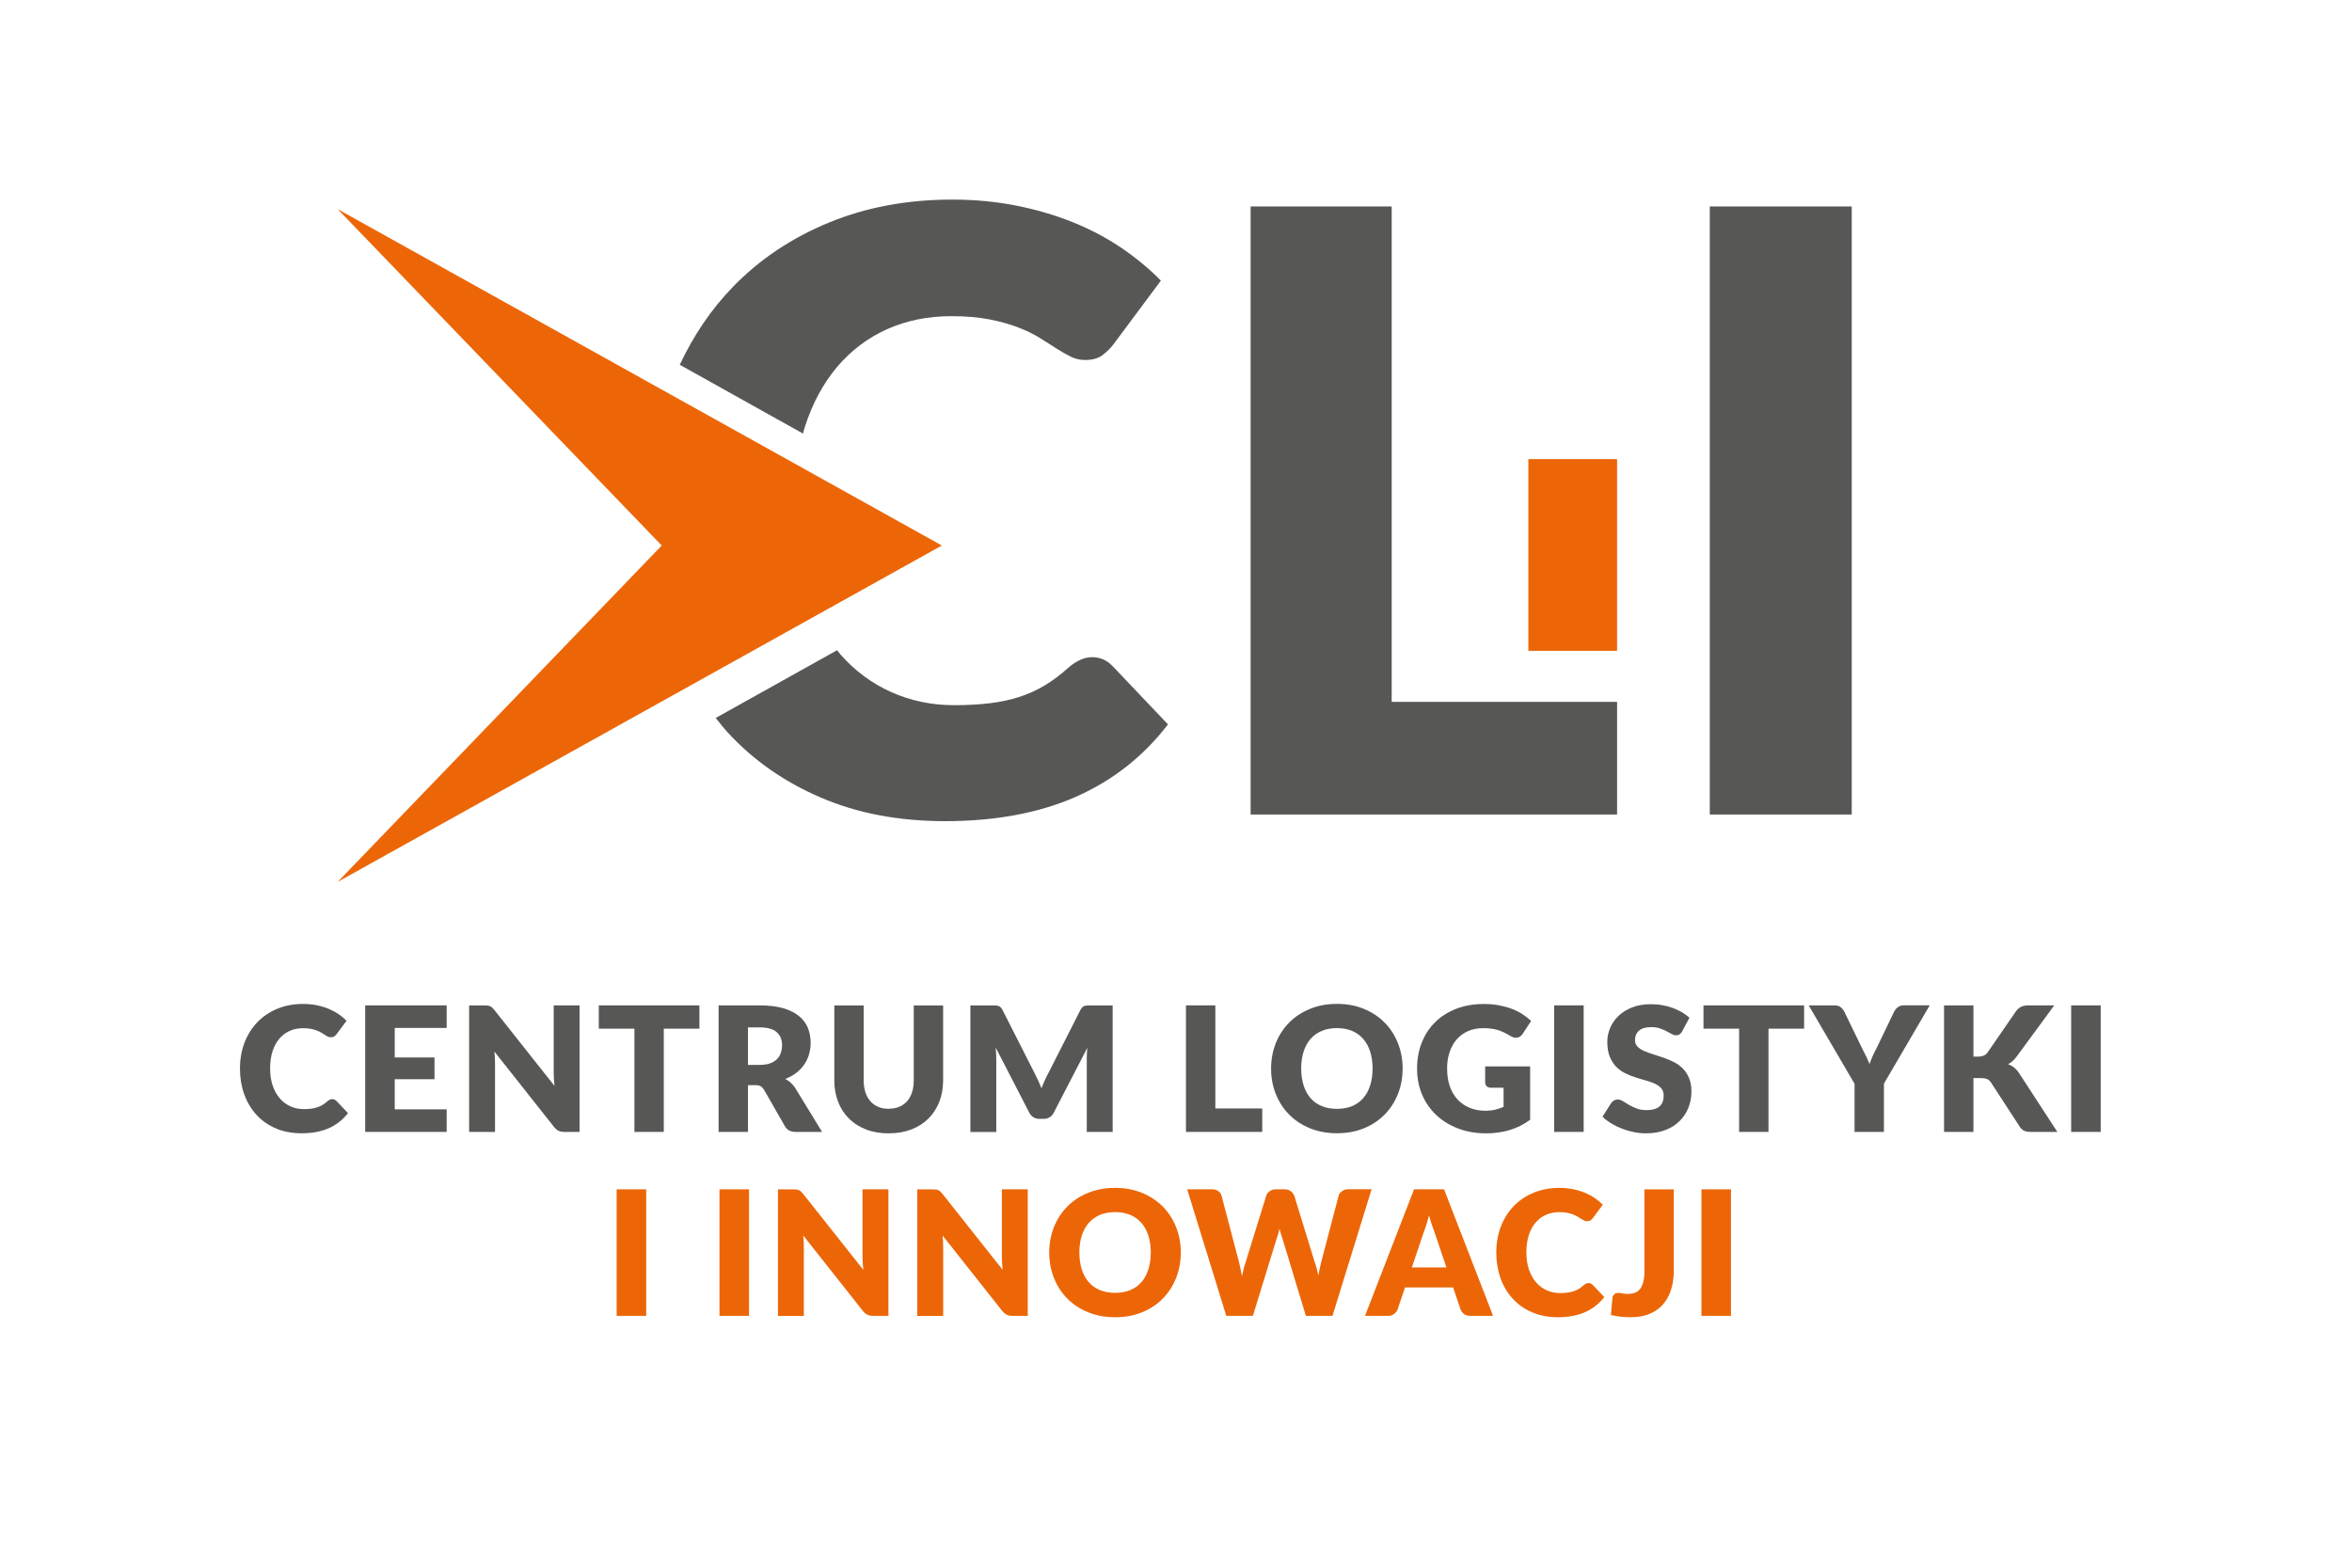 <?xml version="1.0" encoding="UTF-8"?><svg id="Layer_2" xmlns="http://www.w3.org/2000/svg" xmlns:xlink="http://www.w3.org/1999/xlink" viewBox="0 0 425.2 283.46"><defs><style>.cls-1{fill-rule:evenodd;}.cls-1,.cls-2{fill:#ec6608;}.cls-3{fill:#575756;}.cls-4{clip-path:url(#clippath);}.cls-5{fill:none;}</style><clipPath id="clippath"><rect class="cls-5" width="425.2" height="283.46"/></clipPath></defs><g id="Layer_1-2"><g class="cls-4"><path class="cls-3" d="M60.07,198.75c.12,0,.25,.02,.38,.07,.12,.05,.25,.13,.36,.24l2.1,2.21c-.92,1.2-2.08,2.11-3.46,2.73-1.39,.61-3.03,.92-4.92,.92-1.74,0-3.3-.29-4.67-.89-1.38-.59-2.55-1.41-3.5-2.45s-1.69-2.28-2.21-3.71c-.51-1.43-.77-2.98-.77-4.66s.28-3.27,.83-4.7c.55-1.43,1.34-2.66,2.34-3.7,1.01-1.04,2.21-1.84,3.61-2.42,1.4-.57,2.95-.86,4.63-.86,.86,0,1.67,.08,2.43,.23,.76,.15,1.47,.36,2.13,.63,.66,.27,1.27,.59,1.82,.96s1.05,.79,1.48,1.23l-1.79,2.4c-.12,.15-.25,.28-.41,.4-.16,.12-.38,.18-.66,.18-.19,0-.37-.04-.53-.12-.17-.08-.35-.19-.53-.31-.19-.12-.4-.25-.62-.39-.23-.14-.49-.27-.8-.39-.31-.12-.67-.22-1.08-.31-.41-.08-.9-.12-1.45-.12-.88,0-1.68,.16-2.41,.49-.73,.32-1.36,.8-1.88,1.42-.53,.62-.94,1.39-1.23,2.29-.29,.9-.43,1.94-.43,3.1s.16,2.22,.48,3.12c.32,.91,.75,1.68,1.3,2.3,.55,.62,1.19,1.1,1.92,1.42,.73,.33,1.52,.49,2.35,.49,.48,0,.92-.02,1.32-.07,.4-.05,.77-.13,1.12-.24,.35-.11,.67-.26,.97-.44,.3-.18,.61-.42,.93-.7,.13-.1,.26-.19,.41-.26,.15-.07,.3-.1,.46-.1"/><polygon class="cls-3" points="71.36 185.87 71.36 191.21 78.55 191.21 78.55 195.14 71.36 195.14 71.36 200.59 80.75 200.59 80.75 204.67 66.02 204.67 66.02 181.79 80.75 181.79 80.75 185.87 71.36 185.87"/><path class="cls-3" d="M104.78,181.79v22.88h-2.76c-.41,0-.75-.07-1.03-.2-.28-.13-.55-.36-.82-.68l-10.79-13.65c.04,.41,.07,.8,.09,1.19,.02,.38,.02,.74,.02,1.08v12.27h-4.68v-22.88h2.8c.23,0,.42,.01,.58,.03,.16,.02,.3,.06,.42,.12,.13,.06,.25,.14,.36,.24,.11,.1,.25,.25,.39,.42l10.88,13.74c-.05-.44-.09-.87-.11-1.28-.02-.41-.03-.8-.03-1.17v-12.11h4.68Z"/><polygon class="cls-3" points="126.44 186 120 186 120 204.67 114.69 204.67 114.69 186 108.25 186 108.25 181.79 126.44 181.79 126.44 186"/><path class="cls-3" d="M148.63,204.67h-4.8c-.89,0-1.53-.33-1.92-1l-3.8-6.64c-.18-.28-.38-.49-.6-.62-.22-.13-.53-.2-.94-.2h-1.35v8.46h-5.31v-22.88h7.44c1.65,0,3.06,.17,4.23,.51,1.17,.34,2.12,.81,2.86,1.42,.74,.61,1.28,1.32,1.61,2.15,.34,.83,.5,1.73,.5,2.7,0,.74-.1,1.44-.3,2.11-.2,.66-.49,1.27-.88,1.83-.39,.56-.87,1.06-1.44,1.5-.57,.44-1.23,.8-1.97,1.08,.35,.18,.67,.4,.97,.67,.3,.27,.58,.58,.82,.95l4.87,7.96Zm-11.28-12.12c.72,0,1.34-.09,1.85-.27,.51-.18,.92-.44,1.25-.76s.56-.7,.71-1.14c.15-.43,.22-.9,.22-1.4,0-1.01-.33-1.79-.98-2.36-.65-.57-1.67-.85-3.04-.85h-2.14v6.78h2.14Z"/><path class="cls-3" d="M160.66,200.48c.71,0,1.35-.12,1.91-.35,.56-.24,1.03-.57,1.42-1.01,.39-.44,.68-.98,.89-1.61,.2-.63,.31-1.35,.31-2.16v-13.55h5.31v13.55c0,1.4-.23,2.69-.68,3.86-.46,1.17-1.11,2.18-1.96,3.03-.85,.85-1.88,1.51-3.09,1.98-1.21,.47-2.58,.71-4.1,.71s-2.9-.23-4.12-.71-2.24-1.13-3.09-1.98c-.85-.85-1.5-1.86-1.95-3.03s-.68-2.46-.68-3.86v-13.55h5.31v13.54c0,.81,.1,1.53,.31,2.16,.2,.63,.5,1.17,.89,1.62,.39,.44,.86,.78,1.42,1.02,.56,.24,1.2,.35,1.91,.35"/><path class="cls-3" d="M201.15,181.79v22.88h-4.68v-13.16c0-.3,0-.63,.02-.99,.02-.36,.04-.72,.09-1.08l-6.08,11.76c-.19,.37-.44,.64-.76,.83-.32,.19-.68,.28-1.09,.28h-.72c-.41,0-.77-.09-1.09-.28-.32-.19-.57-.47-.76-.83l-6.08-11.79c.03,.38,.06,.75,.08,1.11,.02,.36,.03,.69,.03,1v13.16h-4.68v-22.88h4.05c.23,0,.43,0,.6,.02,.17,0,.33,.04,.46,.09,.14,.05,.26,.13,.37,.24,.11,.11,.22,.26,.32,.46l5.89,11.61c.21,.4,.41,.81,.6,1.24,.19,.43,.38,.87,.56,1.32,.18-.46,.36-.91,.56-1.35,.19-.44,.4-.86,.62-1.26l5.87-11.56c.1-.2,.21-.35,.32-.46,.11-.11,.23-.19,.37-.24,.14-.05,.29-.08,.46-.09,.17-.01,.37-.02,.61-.02h4.05Z"/><polygon class="cls-3" points="228.19 200.43 228.19 204.67 214.4 204.67 214.4 181.79 219.71 181.79 219.71 200.43 228.19 200.43"/><path class="cls-3" d="M253.57,193.22c0,1.65-.29,3.19-.86,4.62-.57,1.42-1.37,2.66-2.41,3.71-1.04,1.05-2.29,1.88-3.74,2.47-1.46,.6-3.08,.89-4.86,.89s-3.4-.3-4.87-.89c-1.47-.6-2.72-1.42-3.76-2.47-1.04-1.05-1.85-2.29-2.42-3.71-.57-1.42-.86-2.96-.86-4.62s.29-3.19,.86-4.62c.57-1.42,1.38-2.66,2.42-3.71,1.04-1.05,2.29-1.87,3.76-2.47,1.47-.6,3.09-.9,4.87-.9s3.4,.3,4.86,.9c1.46,.6,2.71,1.43,3.74,2.47,1.04,1.05,1.84,2.28,2.41,3.71,.57,1.42,.86,2.96,.86,4.6m-5.43,0c0-1.13-.15-2.15-.44-3.05-.29-.91-.71-1.67-1.26-2.3-.55-.63-1.22-1.11-2.02-1.45-.8-.33-1.7-.5-2.72-.5s-1.94,.17-2.74,.5c-.8,.34-1.48,.82-2.03,1.45-.55,.63-.97,1.39-1.26,2.3-.29,.91-.44,1.92-.44,3.05s.15,2.17,.44,3.07c.29,.91,.71,1.67,1.26,2.3s1.23,1.11,2.03,1.44c.8,.33,1.71,.49,2.74,.49s1.92-.17,2.72-.49c.8-.33,1.47-.81,2.02-1.44s.97-1.39,1.26-2.3c.29-.91,.44-1.93,.44-3.07"/><path class="cls-3" d="M268.48,192.82h8.14v9.66c-1.17,.86-2.42,1.48-3.75,1.87-1.33,.39-2.71,.58-4.15,.58-1.88,0-3.6-.29-5.14-.89-1.54-.59-2.87-1.41-3.96-2.45-1.1-1.04-1.95-2.28-2.55-3.71-.6-1.43-.89-2.98-.89-4.66s.28-3.27,.85-4.7c.57-1.43,1.37-2.66,2.43-3.7,1.05-1.04,2.32-1.84,3.82-2.42,1.49-.58,3.16-.86,5-.86,.95,0,1.85,.08,2.69,.23,.84,.16,1.61,.37,2.32,.64,.71,.27,1.35,.6,1.94,.97,.59,.38,1.11,.79,1.57,1.23l-1.54,2.34c-.24,.37-.55,.59-.94,.67-.38,.08-.79,0-1.23-.28-.42-.25-.82-.47-1.19-.65-.37-.18-.75-.33-1.14-.45-.39-.11-.8-.2-1.23-.25-.43-.05-.91-.08-1.45-.08-.99,0-1.89,.18-2.69,.53-.8,.35-1.47,.85-2.03,1.48-.56,.64-.99,1.41-1.29,2.3-.31,.9-.46,1.89-.46,2.99,0,1.21,.17,2.29,.5,3.24,.33,.94,.81,1.74,1.42,2.39,.61,.65,1.35,1.14,2.2,1.49,.85,.34,1.8,.51,2.83,.51,.64,0,1.22-.06,1.74-.19,.52-.13,1.02-.29,1.52-.5v-3.47h-2.26c-.34,0-.6-.09-.79-.27-.19-.18-.28-.4-.28-.68v-2.92Z"/><rect class="cls-3" x="280.96" y="181.79" width="5.34" height="22.88"/><path class="cls-3" d="M304.16,186.44c-.16,.25-.32,.44-.5,.57-.17,.13-.4,.19-.67,.19-.24,0-.5-.08-.78-.23-.28-.15-.59-.32-.94-.51-.35-.19-.75-.36-1.2-.51-.45-.15-.96-.23-1.54-.23-.99,0-1.73,.21-2.22,.64-.49,.42-.73,1-.73,1.72,0,.46,.15,.84,.44,1.15,.29,.3,.68,.57,1.15,.78,.48,.22,1.02,.42,1.63,.61,.61,.18,1.24,.39,1.88,.61,.64,.22,1.26,.49,1.88,.79,.61,.3,1.16,.69,1.63,1.16,.48,.47,.86,1.04,1.15,1.72,.29,.68,.44,1.49,.44,2.44,0,1.06-.18,2.05-.55,2.97-.37,.92-.9,1.73-1.6,2.41-.7,.69-1.55,1.23-2.58,1.62-1.02,.39-2.18,.59-3.48,.59-.71,0-1.44-.07-2.18-.22-.74-.15-1.45-.35-2.14-.62-.69-.27-1.34-.58-1.95-.95-.61-.37-1.14-.77-1.59-1.22l1.57-2.48c.12-.18,.29-.33,.49-.45,.21-.12,.43-.18,.67-.18,.31,0,.63,.1,.95,.3,.32,.2,.68,.42,1.08,.66,.4,.24,.87,.46,1.39,.66,.52,.2,1.14,.3,1.85,.3,.96,0,1.71-.21,2.25-.63,.53-.42,.8-1.1,.8-2.02,0-.53-.15-.97-.44-1.3-.29-.33-.68-.61-1.15-.83-.48-.22-1.02-.41-1.63-.58-.61-.17-1.23-.35-1.87-.56-.64-.2-1.26-.45-1.87-.75-.61-.3-1.15-.69-1.63-1.18-.48-.49-.86-1.09-1.16-1.82-.29-.73-.44-1.63-.44-2.69,0-.86,.17-1.69,.52-2.51,.35-.82,.85-1.54,1.52-2.18,.67-.64,1.49-1.15,2.47-1.53,.97-.38,2.09-.57,3.34-.57,.7,0,1.38,.05,2.05,.17,.67,.11,1.3,.27,1.89,.49,.6,.21,1.15,.47,1.67,.77,.52,.3,.98,.64,1.39,1.01l-1.32,2.46Z"/><polygon class="cls-3" points="326.15 186 319.71 186 319.71 204.67 314.4 204.67 314.4 186 307.96 186 307.96 181.79 326.15 181.79 326.15 186"/><path class="cls-3" d="M340.58,195.97v8.7h-5.31v-8.7l-8.29-14.18h4.68c.46,0,.83,.11,1.09,.32,.27,.21,.49,.49,.67,.82l3.23,6.66c.27,.52,.52,1.01,.74,1.47,.22,.46,.41,.9,.58,1.34,.16-.45,.34-.9,.54-1.36,.2-.46,.44-.94,.71-1.45l3.2-6.66c.07-.14,.16-.27,.27-.41,.1-.14,.23-.26,.37-.37,.14-.11,.3-.2,.49-.27,.18-.07,.38-.1,.6-.1h4.71l-8.29,14.18Z"/><path class="cls-3" d="M356.76,191.06h.85c.78,0,1.35-.25,1.7-.74l5.15-7.48c.3-.4,.63-.67,.98-.82,.35-.15,.79-.23,1.31-.23h4.62l-6.79,9.25c-.48,.64-1,1.1-1.55,1.38,.4,.15,.76,.35,1.08,.61,.32,.26,.63,.6,.91,1.02l6.91,10.62h-4.74c-.3,0-.56-.02-.78-.06-.21-.04-.4-.1-.56-.19-.16-.08-.29-.19-.41-.31-.12-.12-.23-.26-.33-.42l-5.18-7.96c-.19-.29-.43-.5-.71-.62-.29-.12-.68-.18-1.17-.18h-1.29v9.74h-5.31v-22.88h5.31v9.27Z"/><rect class="cls-3" x="374.43" y="181.79" width="5.34" height="22.88"/><rect class="cls-2" x="111.48" y="215.05" width="5.34" height="22.88"/><rect class="cls-2" x="130.07" y="215.05" width="5.34" height="22.88"/><path class="cls-2" d="M160.61,215.05v22.88h-2.76c-.41,0-.75-.07-1.03-.2-.28-.13-.55-.36-.82-.68l-10.79-13.65c.04,.41,.07,.8,.09,1.19,.02,.38,.02,.74,.02,1.08v12.27h-4.68v-22.88h2.8c.23,0,.42,.01,.58,.03,.16,.02,.3,.06,.42,.12,.13,.06,.25,.14,.36,.24,.11,.1,.24,.25,.39,.42l10.88,13.74c-.05-.44-.09-.87-.11-1.28-.02-.41-.03-.8-.03-1.17v-12.11h4.68Z"/><path class="cls-2" d="M185.8,215.05v22.88h-2.76c-.41,0-.75-.07-1.03-.2-.28-.13-.55-.36-.82-.68l-10.79-13.65c.04,.41,.07,.8,.09,1.19,.02,.38,.02,.74,.02,1.08v12.27h-4.68v-22.88h2.8c.23,0,.42,.01,.58,.03,.16,.02,.3,.06,.42,.12,.13,.06,.25,.14,.36,.24,.11,.1,.24,.25,.39,.42l10.88,13.74c-.05-.44-.09-.87-.11-1.28-.02-.41-.03-.8-.03-1.17v-12.11h4.68Z"/><path class="cls-2" d="M213.47,226.48c0,1.65-.29,3.19-.86,4.62-.57,1.42-1.37,2.66-2.41,3.72-1.04,1.05-2.29,1.88-3.75,2.47-1.46,.6-3.08,.89-4.86,.89s-3.4-.3-4.87-.89c-1.47-.6-2.72-1.42-3.76-2.47-1.04-1.05-1.85-2.29-2.42-3.72s-.86-2.96-.86-4.62,.29-3.19,.86-4.62,1.38-2.66,2.42-3.71c1.04-1.05,2.29-1.87,3.76-2.47,1.47-.6,3.09-.89,4.87-.89s3.4,.3,4.86,.9c1.46,.6,2.71,1.43,3.75,2.47,1.04,1.05,1.84,2.28,2.41,3.71,.57,1.42,.86,2.96,.86,4.6m-5.43,0c0-1.13-.15-2.15-.44-3.05-.29-.91-.71-1.67-1.26-2.3-.55-.63-1.22-1.11-2.02-1.45-.8-.33-1.7-.5-2.72-.5s-1.94,.17-2.74,.5c-.8,.34-1.48,.82-2.03,1.45-.55,.63-.97,1.4-1.26,2.3-.29,.91-.44,1.92-.44,3.05s.15,2.17,.44,3.07c.29,.91,.71,1.67,1.26,2.3,.55,.63,1.23,1.11,2.03,1.44,.8,.33,1.71,.49,2.74,.49s1.92-.17,2.72-.49c.79-.33,1.47-.81,2.02-1.44,.55-.63,.97-1.39,1.26-2.3,.29-.91,.44-1.93,.44-3.07"/><path class="cls-2" d="M247.96,215.05l-7.07,22.88h-4.81l-4.3-14.18c-.08-.22-.16-.46-.24-.73-.07-.27-.15-.55-.22-.84-.07,.29-.15,.57-.22,.84-.07,.27-.15,.51-.24,.73l-4.36,14.18h-4.81l-7.07-22.88h4.46c.46,0,.84,.1,1.15,.31,.31,.21,.51,.49,.6,.83l3.14,11.94c.1,.38,.19,.79,.28,1.23,.09,.45,.19,.91,.28,1.39,.19-.98,.42-1.86,.69-2.62l3.7-11.94c.1-.29,.3-.56,.61-.79,.31-.24,.68-.35,1.12-.35h1.57c.46,0,.83,.11,1.11,.32,.28,.21,.5,.49,.65,.82l3.67,11.94c.27,.73,.5,1.57,.69,2.5,.08-.47,.17-.91,.26-1.33,.09-.41,.18-.8,.27-1.17l3.14-11.94c.08-.3,.28-.57,.6-.8,.32-.23,.69-.35,1.13-.35h4.18Z"/><path class="cls-2" d="M269.92,237.93h-4.12c-.46,0-.83-.11-1.11-.32-.28-.21-.5-.49-.64-.82l-1.35-3.99h-8.7l-1.35,3.99c-.11,.29-.32,.56-.62,.79-.3,.24-.67,.35-1.11,.35h-4.15l8.86-22.88h5.43l8.86,22.88Zm-8.43-8.75l-2.12-6.27c-.16-.4-.32-.87-.5-1.4-.18-.54-.36-1.12-.53-1.75-.16,.64-.32,1.23-.5,1.78-.18,.54-.35,1.01-.5,1.41l-2.1,6.23h6.27Z"/><path class="cls-2" d="M287.18,232.01c.13,0,.25,.02,.38,.07,.13,.05,.25,.13,.36,.24l2.11,2.21c-.92,1.2-2.08,2.11-3.46,2.73-1.39,.61-3.03,.92-4.92,.92-1.74,0-3.3-.29-4.67-.89-1.38-.59-2.54-1.41-3.5-2.45s-1.69-2.28-2.21-3.71c-.51-1.43-.77-2.98-.77-4.66s.28-3.27,.83-4.7c.55-1.43,1.34-2.66,2.34-3.7,1-1.04,2.21-1.84,3.61-2.42,1.4-.57,2.95-.86,4.63-.86,.86,0,1.67,.08,2.42,.23,.76,.15,1.47,.36,2.13,.63,.66,.27,1.27,.59,1.82,.96,.55,.38,1.05,.79,1.48,1.23l-1.79,2.4c-.12,.15-.25,.28-.41,.4-.16,.12-.38,.18-.66,.18-.19,0-.37-.04-.53-.12-.17-.08-.35-.19-.54-.31-.19-.12-.39-.25-.62-.39-.23-.14-.49-.27-.8-.39-.31-.12-.67-.22-1.08-.31-.41-.08-.9-.12-1.45-.12-.88,0-1.68,.16-2.41,.49-.73,.32-1.36,.8-1.88,1.42-.53,.62-.94,1.39-1.22,2.29-.29,.9-.43,1.94-.43,3.1s.16,2.22,.48,3.12c.32,.91,.75,1.68,1.3,2.3,.55,.62,1.19,1.1,1.92,1.42,.73,.33,1.52,.49,2.36,.49,.48,0,.92-.02,1.32-.07,.4-.05,.77-.13,1.12-.24,.35-.11,.67-.26,.97-.44,.3-.18,.61-.42,.93-.7,.13-.1,.26-.19,.41-.26,.15-.07,.3-.1,.46-.1"/><path class="cls-2" d="M302.6,229.64c0,1.28-.16,2.44-.48,3.49-.32,1.05-.8,1.95-1.45,2.69-.64,.75-1.45,1.33-2.43,1.74-.97,.41-2.12,.62-3.44,.62-.6,0-1.19-.03-1.77-.09s-1.18-.17-1.81-.31l.28-3.09c.03-.27,.14-.49,.33-.66,.19-.17,.46-.25,.8-.25,.18,0,.4,.03,.66,.09,.26,.06,.58,.09,.94,.09,.51,0,.96-.07,1.34-.21,.38-.14,.7-.38,.95-.71,.25-.33,.44-.76,.57-1.3,.13-.53,.19-1.19,.19-1.98v-14.7h5.31v14.59Z"/><rect class="cls-2" x="307.59" y="215.05" width="5.34" height="22.88"/><polygon class="cls-1" points="61.05 37.82 119.63 98.64 61.05 159.46 170.27 98.64 61.05 37.82"/><polygon class="cls-3" points="292.34 126.91 292.34 147.28 226.09 147.28 226.09 37.33 251.59 37.33 251.59 126.91 292.34 126.91"/><rect class="cls-3" x="309.1" y="37.33" width="25.66" height="109.95"/><rect class="cls-2" x="276.3" y="83.02" width="16.04" height="34.66"/><path class="cls-3" d="M145.14,78.41v.07c.12-.37,.2-.76,.31-1.12,1.38-4.35,3.35-8.02,5.89-11.02,2.54-2.99,5.56-5.27,9.06-6.83,3.5-1.56,7.36-2.34,11.58-2.34,2.67,0,4.99,.2,6.98,.6,1.99,.4,3.72,.89,5.21,1.47,1.48,.58,2.77,1.21,3.85,1.89,1.08,.68,2.08,1.31,2.98,1.89,.91,.58,1.76,1.07,2.57,1.47,.81,.4,1.66,.6,2.57,.6,1.36,0,2.41-.29,3.17-.87,.76-.58,1.41-1.22,1.96-1.93l8.6-11.55c-2.07-2.11-4.43-4.07-7.1-5.89-2.67-1.81-5.58-3.36-8.75-4.64-3.17-1.28-6.58-2.29-10.23-3.02-3.65-.73-7.53-1.1-11.66-1.1-8.1,0-15.52,1.38-22.26,4.15-6.74,2.77-12.53,6.64-17.36,11.62-3.94,4.06-7.12,8.78-9.62,14.1l22.25,12.42Z"/><path class="cls-3" d="M201.03,120.34c-.55-.55-1.13-.94-1.74-1.17-.6-.23-1.21-.34-1.81-.34-.76,0-1.49,.16-2.19,.49-.7,.33-1.36,.74-1.96,1.25-1.51,1.36-2.99,2.48-4.45,3.36-1.46,.88-3.02,1.58-4.68,2.11-1.66,.53-3.45,.91-5.36,1.13-1.91,.23-4.02,.34-6.34,.34-4.03,0-7.8-.78-11.32-2.34-3.52-1.56-6.6-3.84-9.24-6.83-.23-.26-.42-.55-.64-.81v.06s-21.91,12.23-21.91,12.23c.71,.89,1.41,1.79,2.18,2.63,4.6,5.01,10.21,8.93,16.83,11.77,6.61,2.84,14.1,4.26,22.45,4.26,9.1,0,16.99-1.47,23.66-4.41,6.66-2.94,12.21-7.31,16.64-13.09l-10.11-10.64Z"/></g></g></svg>